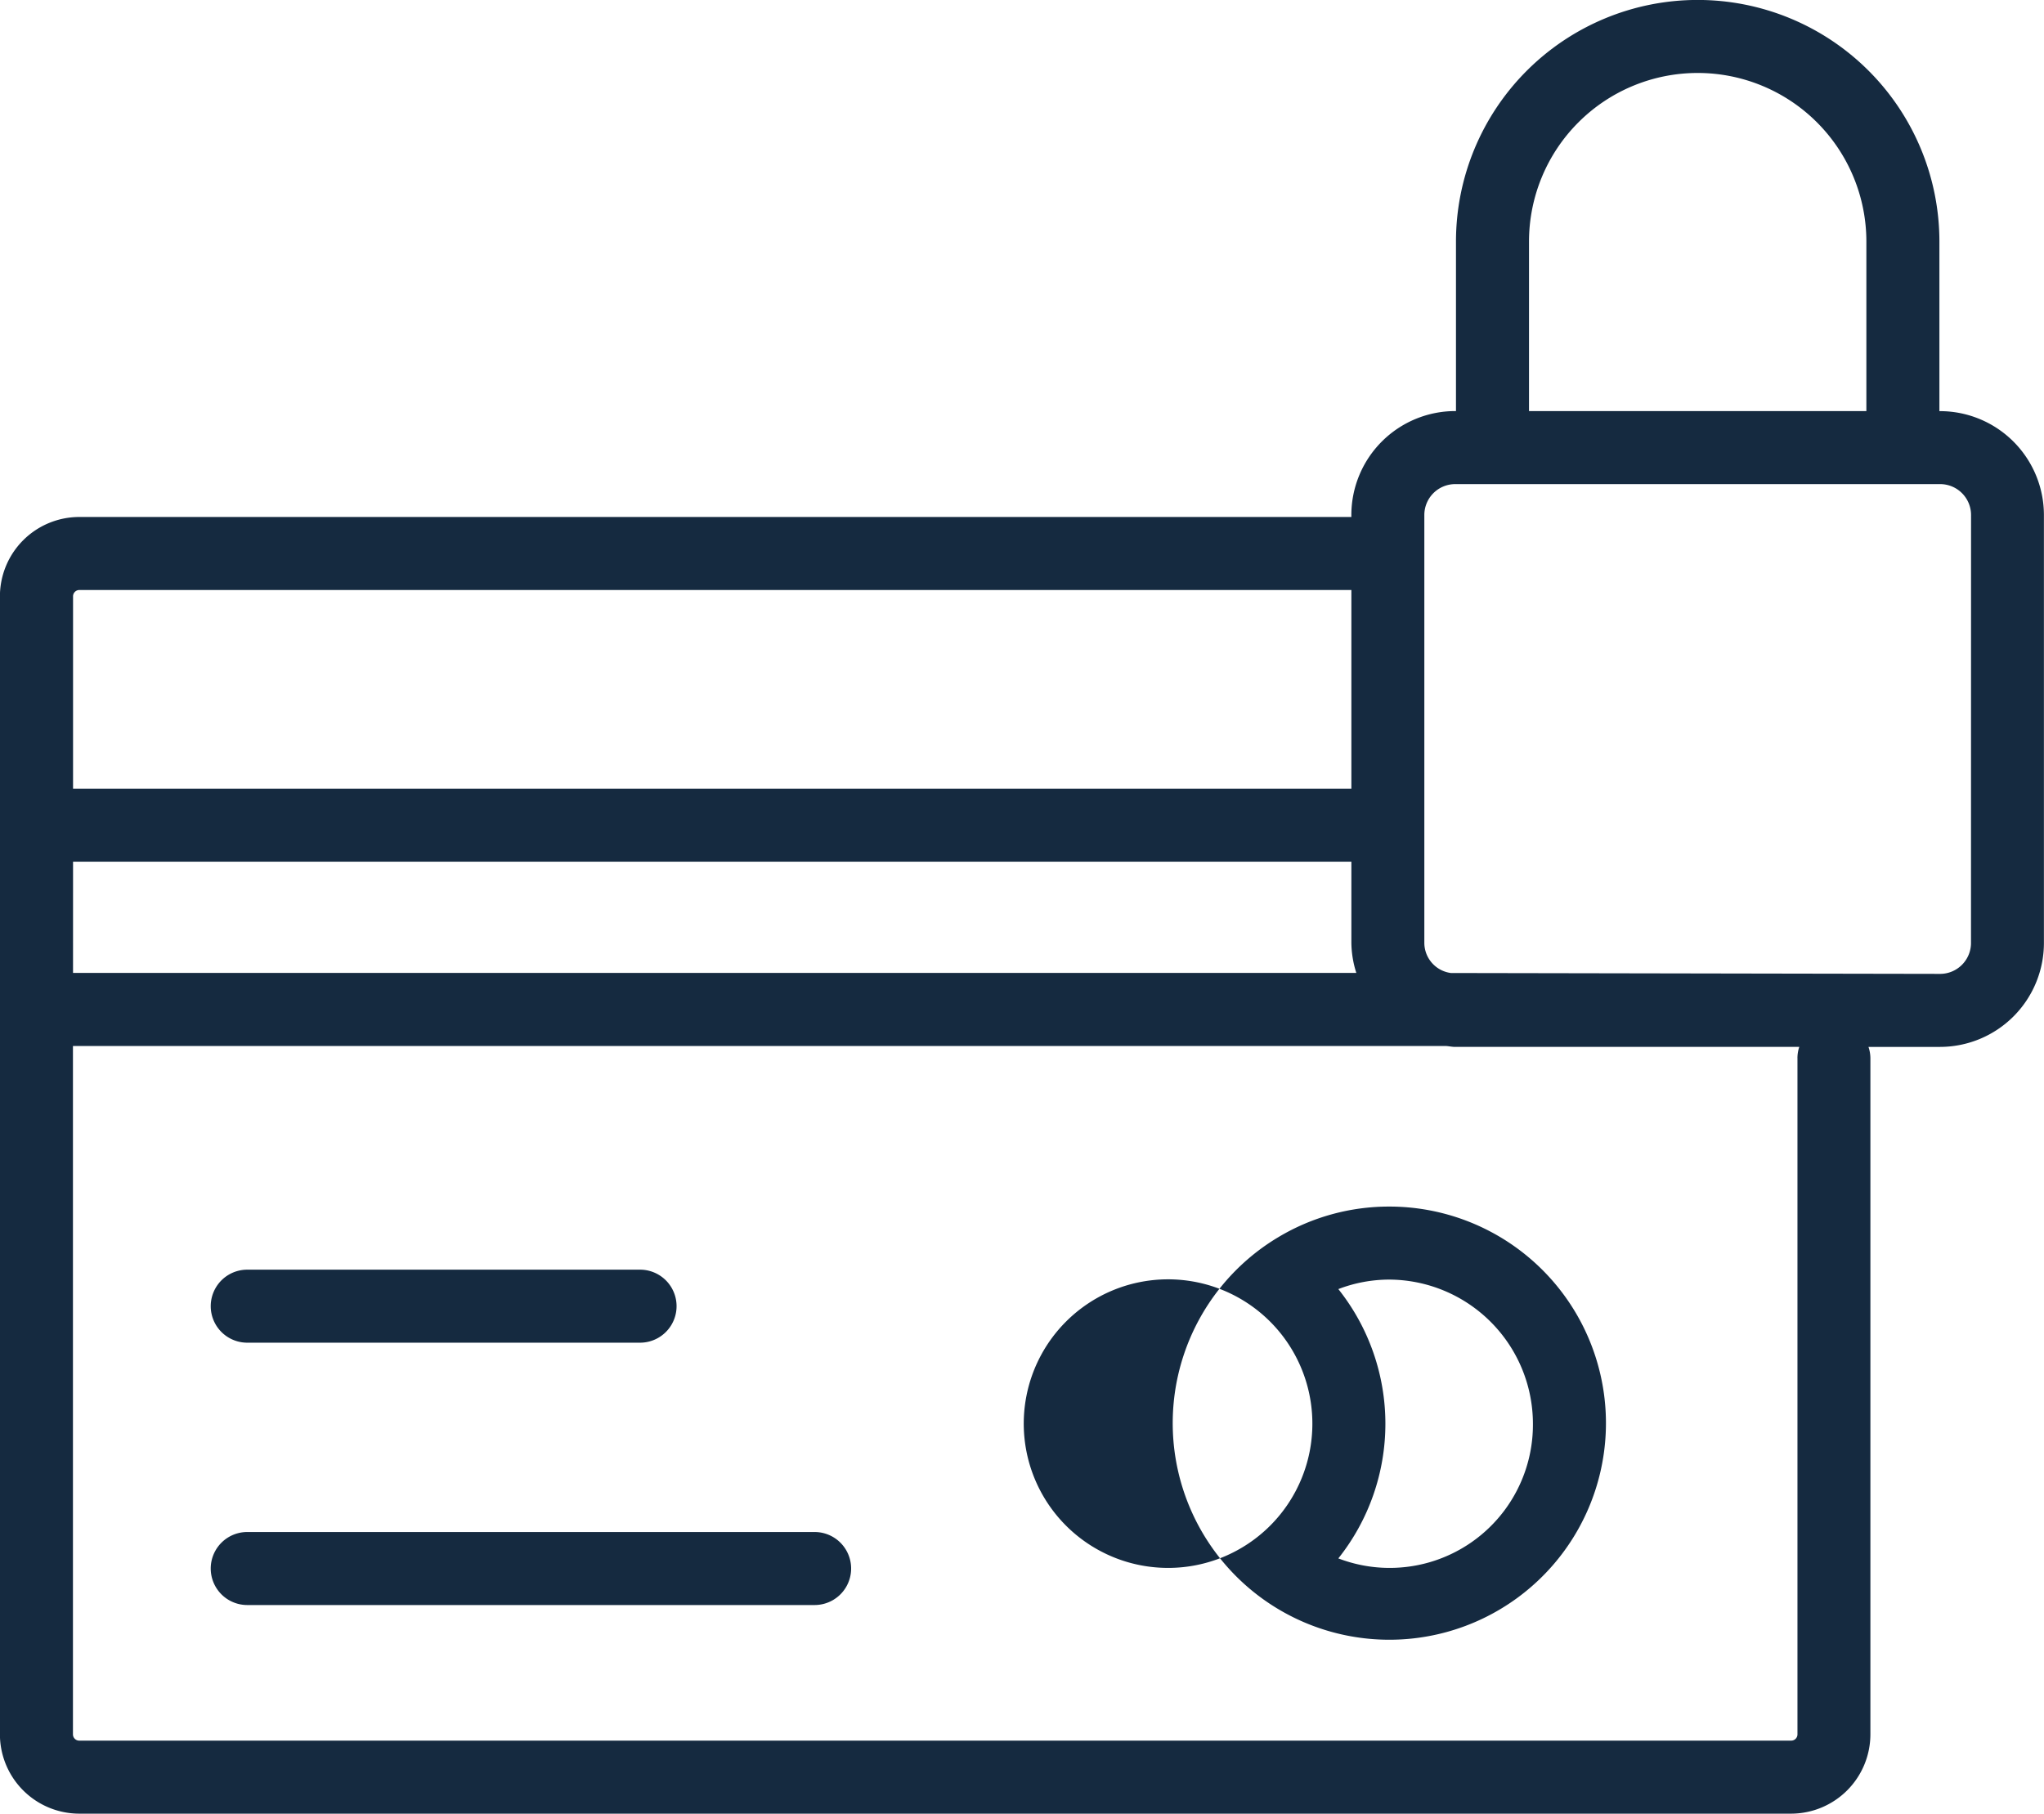 <svg xmlns="http://www.w3.org/2000/svg" width="79.32" height="70.394" viewBox="0 0 79.32 70.394">
  <g id="paiement" transform="translate(-1083.627 -853.622)">
    <path id="Tracé_62" data-name="Tracé 62" d="M1158.916,869.579h-.028V863a9.38,9.38,0,1,0-18.76,0v6.576h-.028a4.037,4.037,0,0,0-4.032,4.032v.079H1086.7a3.082,3.082,0,0,0-3.076,3.081v44.165a3.082,3.082,0,0,0,3.076,3.08h66.434a3.082,3.082,0,0,0,3.076-3.08V894.688a1.381,1.381,0,0,0-.075-.434h2.778a4.036,4.036,0,0,0,4.031-4.031V873.611A4.036,4.036,0,0,0,1158.916,869.579ZM1142.962,863a6.546,6.546,0,1,1,13.092,0v6.576h-13.092Zm-56.5,18.386v-4.618a.245.245,0,0,1,.242-.247h49.365v7.71h-49.607Zm0,5.679h49.607v3.155a3.967,3.967,0,0,0,.192,1.163h-49.8Zm66.918,7.62v26.248a.244.244,0,0,1-.242.246H1086.7a.244.244,0,0,1-.242-.246V894.22h53.3c.113.009.222.034.338.034h13.354A1.384,1.384,0,0,0,1153.379,894.688Zm6.734-4.465a1.2,1.2,0,0,1-1.2,1.2l-18.985-.034a1.185,1.185,0,0,1-1.029-1.163V873.611a1.2,1.2,0,0,1,1.2-1.2h18.816a1.2,1.2,0,0,1,1.2,1.2Z" fill="#152a40"/>
    <path id="Tracé_63" data-name="Tracé 63" d="M1115.239,913.082h-22.017a1.417,1.417,0,0,0,0,2.834h22.017a1.417,1.417,0,0,0,0-2.834Z" fill="#152a40"/>
    <path id="Tracé_64" data-name="Tracé 64" d="M1093.222,905.734h15.243a1.417,1.417,0,0,0,0-2.834h-15.243a1.417,1.417,0,0,0,0,2.834Z" fill="#152a40"/>
    <path id="Tracé_65" data-name="Tracé 65" d="M1133.247,901.631a8.406,8.406,0,1,0,4.285-1.18A8.35,8.35,0,0,0,1133.247,901.631Zm-4.273,12.844a5.6,5.6,0,1,1,5.581-5.595A5.595,5.595,0,0,1,1128.974,914.475Zm14.14-5.595a5.559,5.559,0,0,1-7.551,5.226,8.393,8.393,0,0,0,0-10.452,5.538,5.538,0,0,1,1.968-.369A5.6,5.6,0,0,1,1143.114,908.88Z" fill="#152a40"/>
  </g>
</svg>
